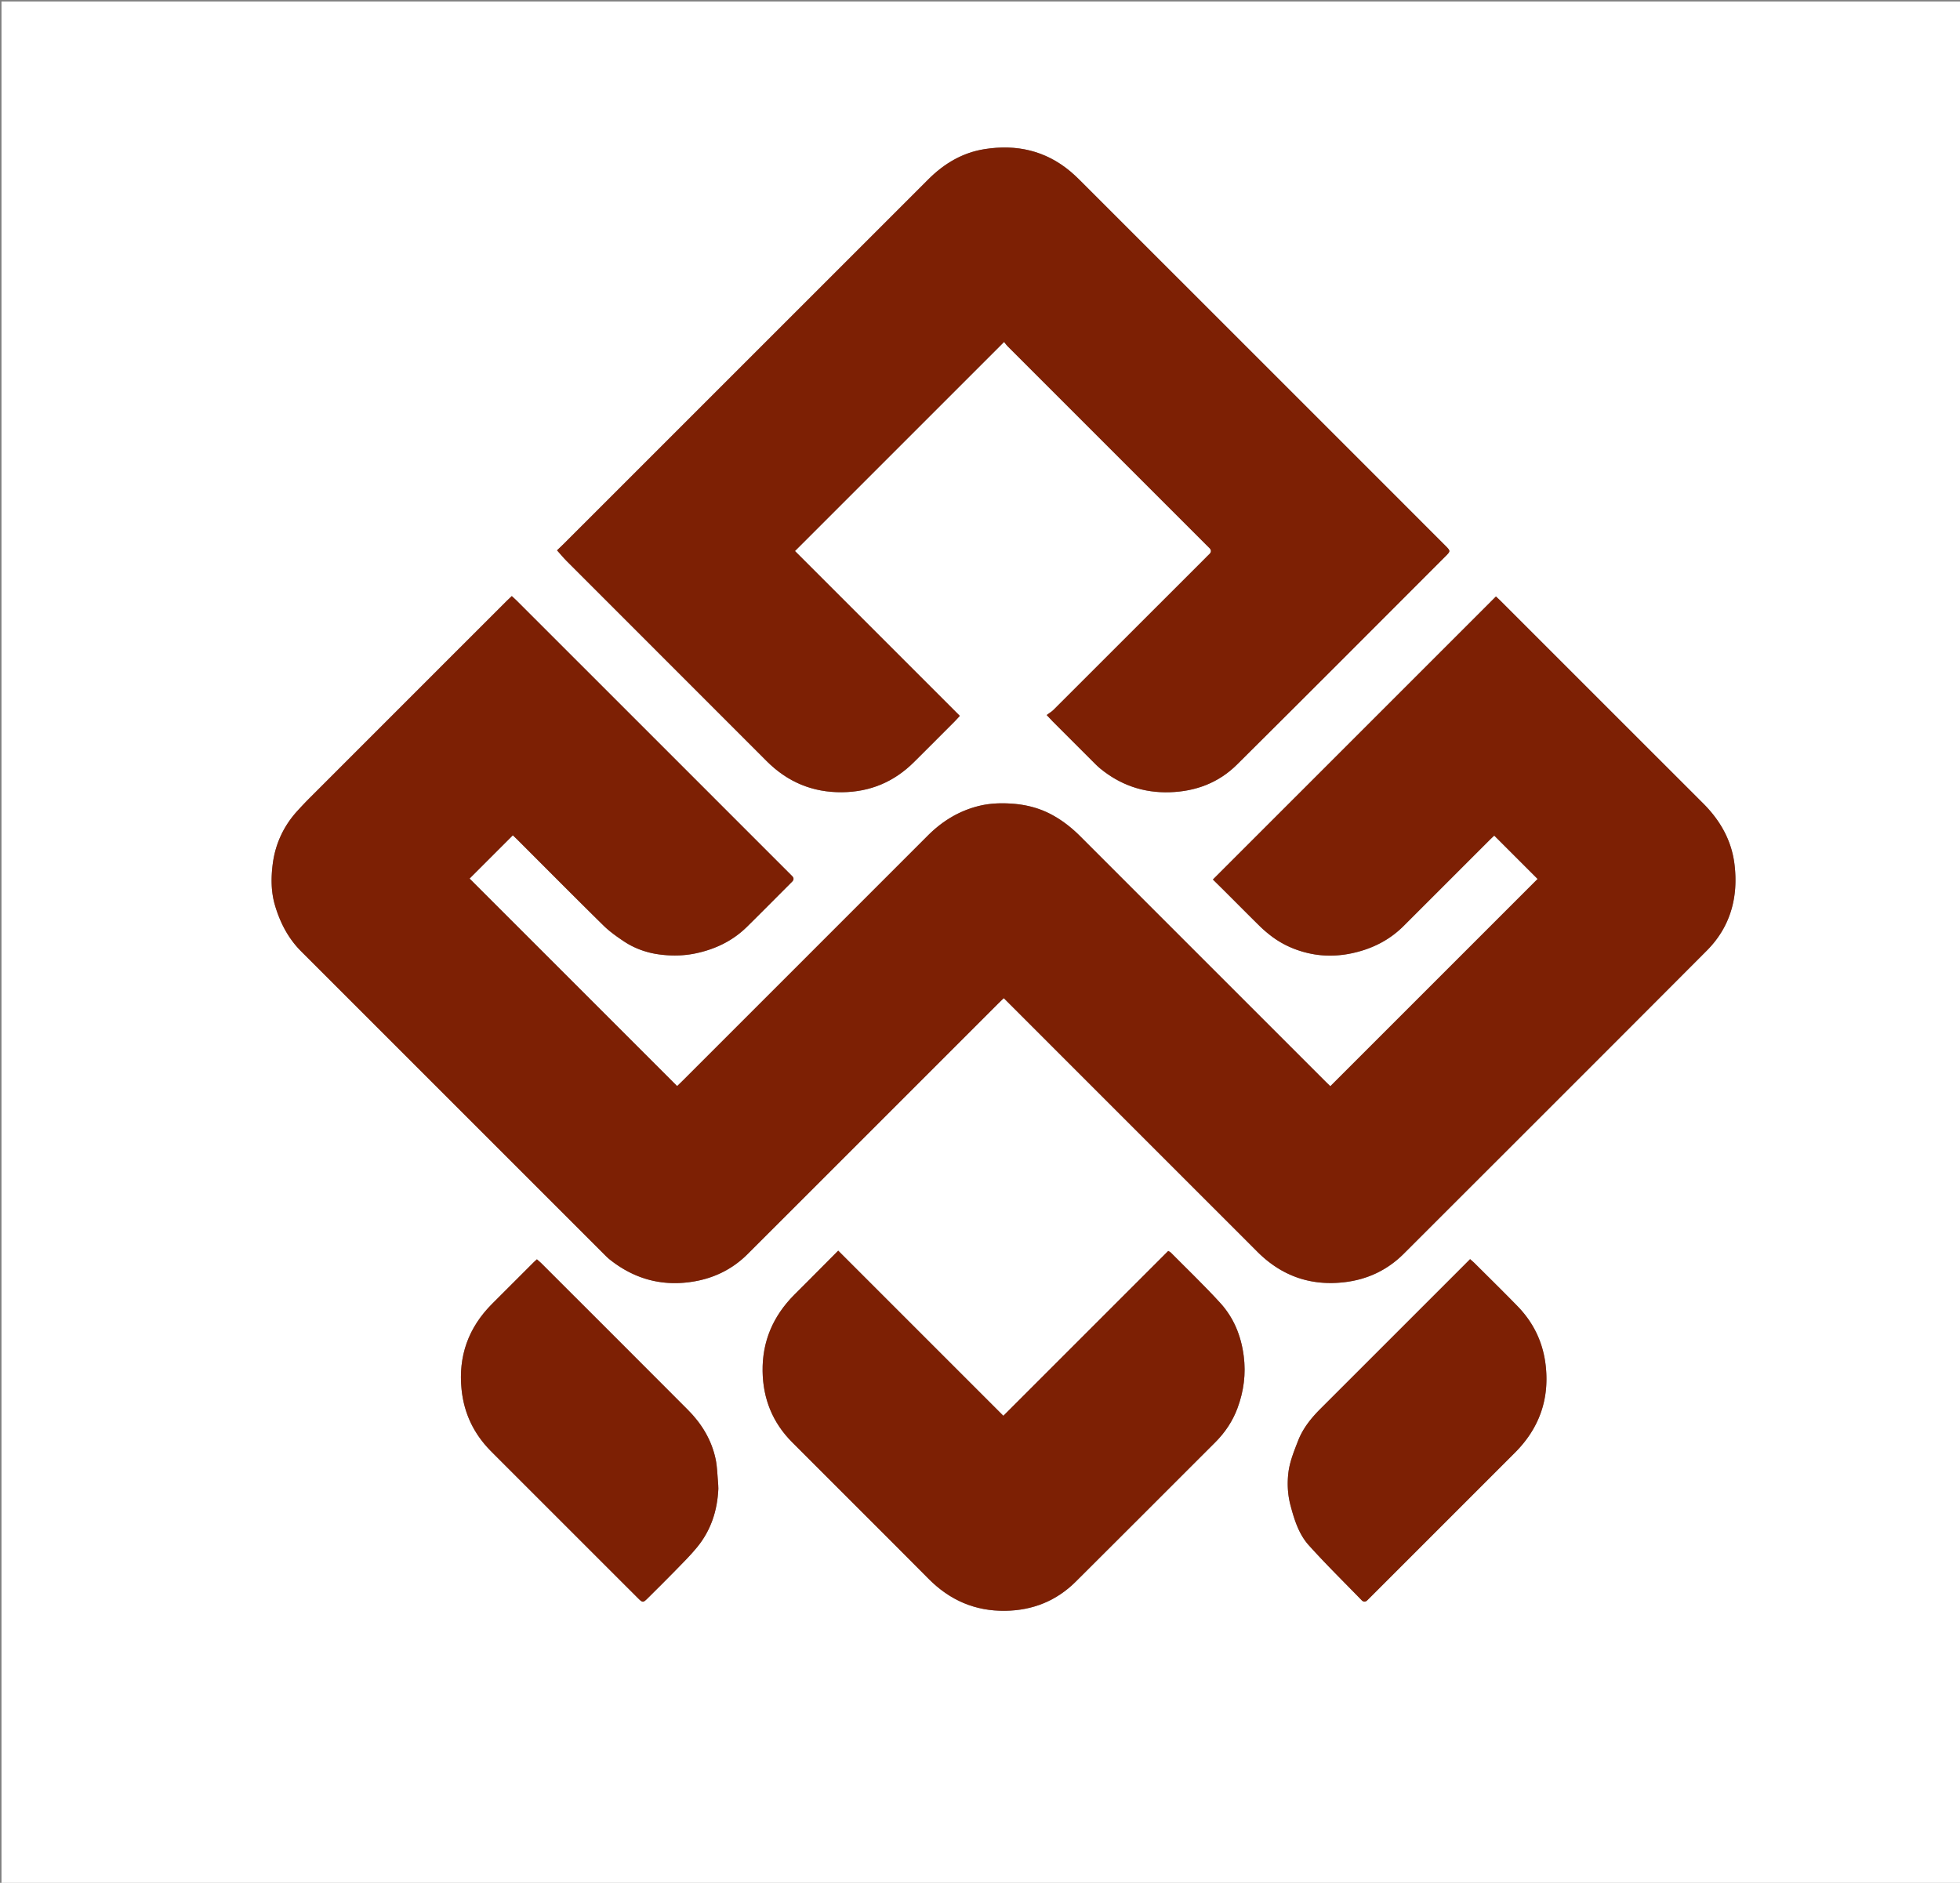 <?xml version="1.0" encoding="UTF-8"?>
<svg data-bbox="2 2 2648 2544" viewBox="0 0 2648 2544" xmlns="http://www.w3.org/2000/svg" data-type="color">
    <rect x="0" y="0" width="2648" height="2544" fill="#808080" stroke="none"/>
    <g>
        <path d="M1768 2546H2V2h2648v2544zm-155.768-941.232c28.795 28.794 57.626 57.553 86.375 86.393 32.918 33.021 72.492 46.843 118.753 41.147 30.729-3.784 57.302-16.479 79.237-38.404 136.492-136.427 273.068-272.77 409.296-409.458 32.26-32.37 42.938-72.724 37.367-117.26-4.015-32.092-19.448-58.922-42.264-81.712-91.026-90.92-181.966-181.926-272.946-272.89-2.32-2.32-4.749-4.533-6.961-6.638l-382.41 382.411c5.605 5.542 11.7 11.52 17.742 17.551 15.098 15.07 30.095 30.241 45.301 45.2 4.728 4.65 9.808 8.996 15.053 13.058 17.122 13.26 37.14 21.483 57.825 25.104 16.552 2.897 34.16 2.458 51.335-1.176 27.1-5.733 50.79-17.384 70.426-36.992 38.678-38.625 77.306-77.3 115.97-115.94 2.551-2.551 5.221-4.984 6.451-6.154l58.582 58.589-280.044 280.043c-1.91-1.859-4.761-4.567-7.54-7.346-110.069-110.058-220.14-220.113-330.18-330.197-12.318-12.322-25.873-22.892-41.47-30.794-15.83-8.02-32.84-12.13-50.284-13.393-15.451-1.119-30.981-.63-46.32 3.294-26.556 6.792-48.785 20.559-67.982 39.761a2461688 2461688 0 0 1-331.6 331.605c-2.756 2.755-5.605 5.416-7.13 6.885l-280.393-280.39 58.436-58.448c1.628 1.556 4.054 3.787 6.383 6.115 38.661 38.642 77.137 77.472 116.102 115.805 8.213 8.08 17.856 14.877 27.474 21.318 13.922 9.323 30.028 15.127 46.086 17.466 16.73 2.436 34.201 2.399 51.357-1.271 26.372-5.642 49.637-16.837 68.894-35.792 19.003-18.705 37.742-37.676 56.595-56.531 1.414-1.414 2.806-2.85 4.228-4.254 2.568-2.538 2.878-5.122.212-7.795-1.412-1.416-2.819-2.836-4.233-4.25-122.317-122.32-244.633-244.64-366.96-366.948-2.318-2.318-4.773-4.498-7.527-7.083-2.95 2.824-5.595 5.266-8.138 7.81a871427 871427 0 0 0-264.42 264.446 505 505 0 0 0-17.874 18.823c-18.105 20.084-29.043 44.09-32.496 70.39-2.457 18.726-2.55 38.072 3.14 56.985 7.044 23.41 17.92 44.283 35.264 61.627a6186539 6186539 0 0 0 408.68 408.662c2.588 2.587 5.157 5.235 8.01 7.51 31.694 25.291 67.557 36.026 107.97 30.686 30.318-4.006 56.76-16.259 78.44-37.91 112.491-112.348 224.871-224.807 337.295-337.223 2.757-2.756 5.573-5.451 8.776-8.578zm284.007-924.006c-145.18-145.18-290.355-290.364-435.559-435.52-4.703-4.701-9.502-9.348-14.597-13.611-33.81-28.289-72.893-36.88-115.763-30.142-30.007 4.716-54.826 19.554-76.068 40.793-164.05 164.03-328.084 328.076-492.134 492.107-3.394 3.393-6.92 6.656-9.564 9.194 4.605 5.137 8.615 10.055 13.076 14.52 89.992 90.075 180.088 180.047 270.04 270.162 28.237 28.29 61.957 42.547 102.048 42.135 37.809-.389 69.977-13.864 96.75-40.369 18.475-18.29 36.792-36.742 55.157-55.144 2.311-2.315 4.484-4.767 7.138-7.601l-222.758-222.759 282.523-282.515c2.139 2.632 3.272 4.31 4.677 5.716 89.78 89.815 179.583 179.608 269.383 269.402.943.943 1.86 1.915 2.845 2.81 3.447 3.13 3.416 6.158-.079 9.264-1.74 1.547-3.314 3.282-4.964 4.931-68.35 68.35-136.689 136.712-205.098 205.003-2.564 2.56-5.812 4.435-9.176 6.956 3.745 3.998 5.918 6.448 8.227 8.762q28.609 28.663 57.273 57.272c2.115 2.11 4.293 4.177 6.599 6.073 27.318 22.459 58.52 33.275 94.024 32.217 35.121-1.046 66.128-12.728 90.936-37.346 94.164-93.442 187.76-187.457 281.558-281.268 7.226-7.227 7.216-7.291-.355-14.879-18.365-18.403-36.758-36.778-56.14-56.163m-806.477 1052c-5.659 5.658-11.342 11.292-16.972 16.979-28.244 28.524-43.05 62.57-42.474 103.006.531 37.301 13.551 69.476 39.88 95.907 61.39 61.626 123.12 122.911 184.422 184.624 28.698 28.89 62.754 43.712 103.642 43.128 37.038-.529 68.948-13.373 95.121-39.38 62.885-62.485 125.39-125.353 188.158-187.955 13.423-13.388 23.77-28.769 30.316-46.423 8.46-22.822 11.619-46.235 8.406-70.797-3.573-27.316-13.567-51.601-31.912-71.647-21.348-23.328-44.233-45.25-66.487-67.746-.847-.856-2.072-1.339-3.538-2.256l-222.752 222.747-223.125-223.13a289202 289202 0 0 1-42.685 42.942m828.47 36.47c-44.78 44.78-89.547 89.573-134.347 134.333-12.594 12.582-23.653 26.425-30.127 43.045-5.48 14.068-11.384 28.555-13.134 43.326-1.701 14.35-1.03 29.337 2.863 44.02 5.18 19.539 11.238 38.887 24.714 53.888 22.897 25.489 47.43 49.507 71.278 74.142 2.54 2.623 5.151 2.76 7.8.163a813 813 0 0 0 5.678-5.63c64.577-64.574 129.162-129.14 193.725-193.728 32.29-32.303 46.53-71.02 41.7-116.667-3.346-31.624-16.21-58.735-38.276-81.39-19.067-19.577-38.587-38.714-57.932-58.019-1.791-1.787-3.773-3.384-6.036-5.398zm-947.678 241.576c-.153-2.647-.225-5.302-.473-7.94-.978-10.394-1.09-20.974-3.204-31.134-5.439-26.131-18.924-48.155-37.589-66.888-65.86-66.1-131.91-132.01-197.906-197.973-1.84-1.838-3.889-3.466-6.006-5.34-1.57 1.419-2.838 2.468-3.998 3.626-18.862 18.84-37.731 37.675-56.557 56.55-32.02 32.104-45.87 70.624-41.205 115.848 3.339 32.367 16.648 59.873 39.409 82.924 11.239 11.382 22.609 22.634 33.92 33.944 54.671 54.667 109.338 109.339 164.02 163.996 7.54 7.537 7.6 7.528 14.895.257 12.037-11.999 24.166-23.909 36.014-36.092 10.2-10.488 20.704-20.783 29.94-32.088 18.383-22.5 27.344-48.792 28.74-79.69" fill="#FFFFFF" data-color="1"/>
        <path d="m1611.732 1604.268-255.617-255.643c-3.203 3.127-6.02 5.822-8.776 8.578-112.424 112.416-224.804 224.875-337.295 337.222-21.68 21.652-48.122 33.905-78.44 37.911-40.413 5.34-76.276-5.395-107.97-30.685-2.853-2.276-5.422-4.924-8.01-7.511a6186539 6186539 0 0 1-408.68-408.662c-17.343-17.344-28.22-38.216-35.263-61.627-5.69-18.913-5.598-38.259-3.14-56.984 3.452-26.3 14.39-50.307 32.495-70.39a505 505 0 0 1 17.874-18.824 871427 871427 0 0 1 264.42-264.447c2.543-2.543 5.189-4.985 8.138-7.81 2.754 2.586 5.209 4.766 7.527 7.084 122.327 122.308 244.643 244.629 366.96 366.948 1.414 1.414 2.821 2.834 4.233 4.25 2.666 2.673 2.356 5.257-.212 7.795-1.422 1.405-2.814 2.84-4.228 4.254-18.853 18.855-37.592 37.826-56.595 56.53-19.257 18.956-42.522 30.151-68.894 35.793-17.156 3.67-34.627 3.707-51.357 1.27-16.058-2.338-32.164-8.142-46.086-17.465-9.618-6.44-19.26-13.238-27.474-21.318-38.965-38.333-77.44-77.163-116.102-115.805-2.329-2.328-4.755-4.559-6.383-6.115l-58.436 58.448 280.393 280.39c1.525-1.47 4.374-4.13 7.13-6.885 110.54-110.527 221.08-221.056 331.6-331.605 19.197-19.202 41.426-32.97 67.981-39.761 15.34-3.924 30.87-4.413 46.321-3.294 17.444 1.263 34.454 5.373 50.285 13.393 15.596 7.902 29.151 18.472 41.468 30.794 110.041 110.084 220.112 220.14 330.18 330.197 2.78 2.779 5.63 5.487 7.541 7.346l280.044-280.043-58.582-58.59c-1.23 1.17-3.9 3.604-6.452 6.154-38.663 38.64-77.291 77.316-115.97 115.94-19.635 19.609-43.325 31.26-70.425 36.993-17.176 3.634-34.783 4.073-51.335 1.176-20.684-3.62-40.703-11.845-57.825-25.104-5.245-4.062-10.325-8.407-15.053-13.058-15.206-14.959-30.203-30.13-45.3-45.2-6.043-6.03-12.138-12.009-17.743-17.55l382.41-382.412c2.212 2.105 4.64 4.318 6.96 6.638 90.981 90.964 181.921 181.97 272.947 272.89 22.816 22.79 38.249 49.62 42.264 81.712 5.571 44.536-5.106 84.89-37.367 117.26-136.228 136.689-272.804 273.031-409.296 409.458-21.935 21.925-48.508 34.62-79.237 38.404-46.261 5.696-85.835-8.126-118.753-41.147-28.75-28.84-57.58-57.599-86.875-86.893" fill="#7D2004" data-color="2"/>
        <path d="M1896.739 681.261c18.881 18.886 37.274 37.261 55.639 55.664 7.571 7.588 7.581 7.652.355 14.88-93.798 93.81-187.394 187.825-281.558 281.267-24.808 24.618-55.815 36.3-90.936 37.346-35.504 1.058-66.706-9.758-94.024-32.217-2.306-1.896-4.484-3.963-6.6-6.073q-28.663-28.609-57.272-57.272c-2.31-2.314-4.482-4.764-8.227-8.762 3.364-2.52 6.612-4.396 9.176-6.956 68.41-68.291 136.748-136.653 205.098-205.003 1.65-1.65 3.224-3.384 4.964-4.931 3.495-3.106 3.526-6.133.08-9.264-.987-.895-1.903-1.867-2.846-2.81-89.8-89.794-179.603-179.587-269.383-269.402-1.405-1.406-2.538-3.084-4.677-5.716l-282.523 282.515 222.758 222.759c-2.654 2.834-4.827 5.286-7.138 7.6-18.365 18.403-36.682 36.854-55.157 55.145-26.773 26.505-58.941 39.98-96.75 40.37-40.09.411-73.811-13.846-102.049-42.136-89.951-90.115-180.047-180.087-270.039-270.161-4.461-4.466-8.47-9.384-13.076-14.521 2.645-2.538 6.17-5.8 9.564-9.194 164.05-164.03 328.084-328.077 492.134-492.107 21.242-21.24 46.06-36.077 76.068-40.793 42.87-6.738 81.954 1.853 115.763 30.142 5.095 4.263 9.894 8.91 14.597 13.612 145.204 145.155 290.38 290.339 436.059 436.018" fill="#7D2004" data-color="2"/>
        <path d="M1090.261 1732.261c14.34-14.424 28.179-28.349 42.185-42.441l223.125 223.129 222.752-222.747c1.466.917 2.69 1.4 3.538 2.256 22.254 22.496 45.139 44.418 66.487 67.746 18.345 20.046 28.339 44.33 31.912 71.647 3.213 24.562.055 47.975-8.406 70.797-6.545 17.654-16.893 33.035-30.316 46.423-62.768 62.602-125.273 125.47-188.158 187.956-26.173 26.006-58.083 38.85-95.121 39.38-40.888.583-74.944-14.239-103.642-43.13-61.302-61.712-123.033-122.997-184.422-184.623-26.329-26.431-39.349-58.606-39.88-95.907-.576-40.435 14.23-74.482 42.474-103.006 5.63-5.687 11.313-11.321 17.472-17.48" fill="#7D2004" data-color="2"/>
        <path d="m1918.732 1768.731 67.405-67.415c2.263 2.014 4.245 3.61 6.036 5.398 19.345 19.305 38.865 38.442 57.932 58.019 22.066 22.655 34.93 49.766 38.276 81.39 4.83 45.647-9.41 84.364-41.7 116.667-64.563 64.588-129.148 129.154-193.725 193.727a813 813 0 0 1-5.679 5.631c-2.648 2.597-5.26 2.46-7.8-.163-23.847-24.635-48.38-48.653-71.277-74.142-13.476-15.001-19.535-34.35-24.714-53.889-3.892-14.682-4.564-29.67-2.863-44.019 1.75-14.771 7.653-29.258 13.134-43.326 6.474-16.62 17.533-30.463 30.127-43.045 44.8-44.76 89.568-89.553 134.848-134.833" fill="#7D2004" data-color="2"/>
        <path d="M970.47 2011.77c-1.312 29.935-10.273 56.227-28.656 78.727-9.236 11.305-19.74 21.6-29.94 32.088-11.848 12.183-23.977 24.093-36.014 36.092-7.295 7.271-7.355 7.28-14.896-.257-54.681-54.657-109.348-109.329-164.019-163.996-11.311-11.31-22.681-22.562-33.92-33.944-22.76-23.05-36.07-50.557-39.409-82.924-4.664-45.224 9.186-83.744 41.205-115.847 18.826-18.876 37.695-37.71 56.557-56.55 1.16-1.159 2.428-2.208 3.998-3.626 2.117 1.873 4.167 3.5 6.006 5.339 65.996 65.963 132.046 131.874 197.906 197.973 18.665 18.733 32.15 40.757 37.589 66.888 2.114 10.16 2.226 20.74 3.204 31.134.248 2.638.32 5.293.388 8.903" fill="#7D2004" data-color="2"/>
    </g>
</svg>
